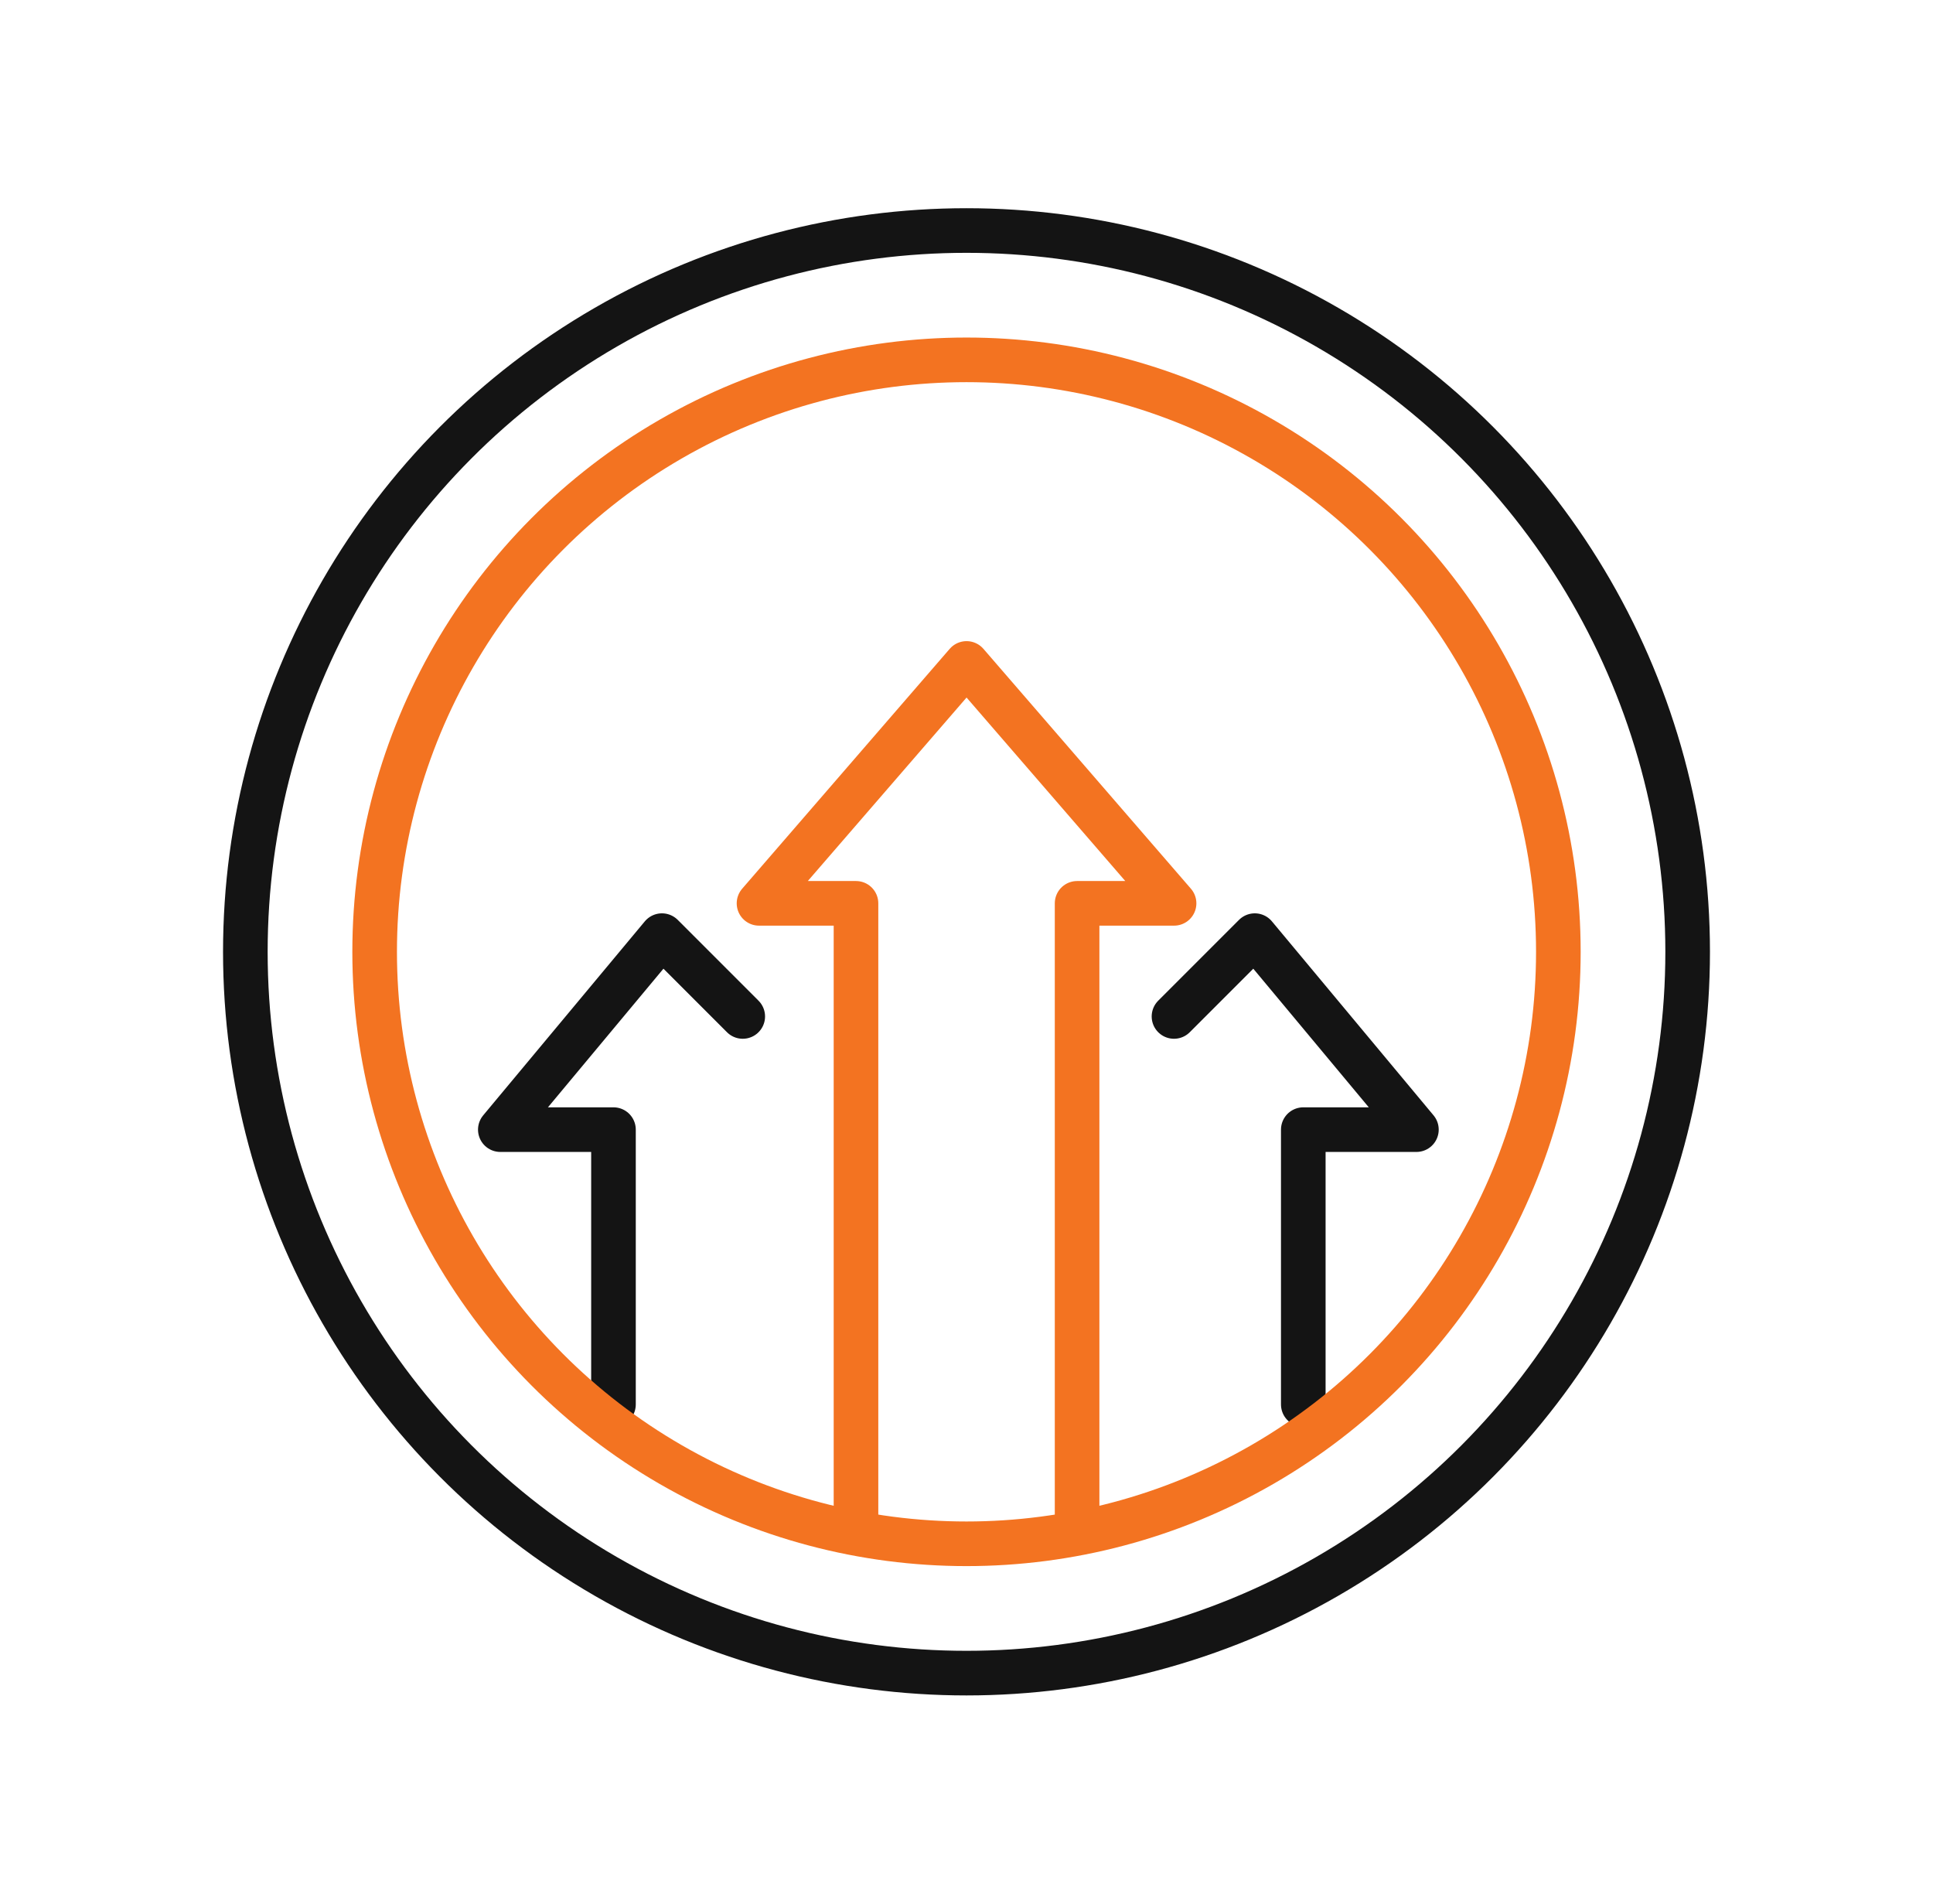 <svg width="65" height="64" viewBox="0 0 65 64" fill="none" xmlns="http://www.w3.org/2000/svg">
<path d="M20.629 47.217V37.978H16.824L22.259 31.456L24.976 34.173" stroke="#141414" stroke-width="1.5" stroke-linecap="round" stroke-linejoin="round"/>
<path d="M43.825 47.217V37.978H47.629L42.194 31.456L39.477 34.173" stroke="#141414" stroke-width="1.5" stroke-linecap="round" stroke-linejoin="round"/>
<path d="M28.784 51.022V30.37H25.523L32.502 22.305L39.48 30.37H36.219V51.022" stroke="#F37321" stroke-width="1.5" stroke-linecap="round" stroke-linejoin="round"/>
<circle cx="32.5" cy="32" r="19.902" stroke="#F37321" stroke-width="1.5"/>
<circle cx="32.5" cy="32" r="24.25" stroke="#141414" stroke-width="1.5"/>
</svg>
